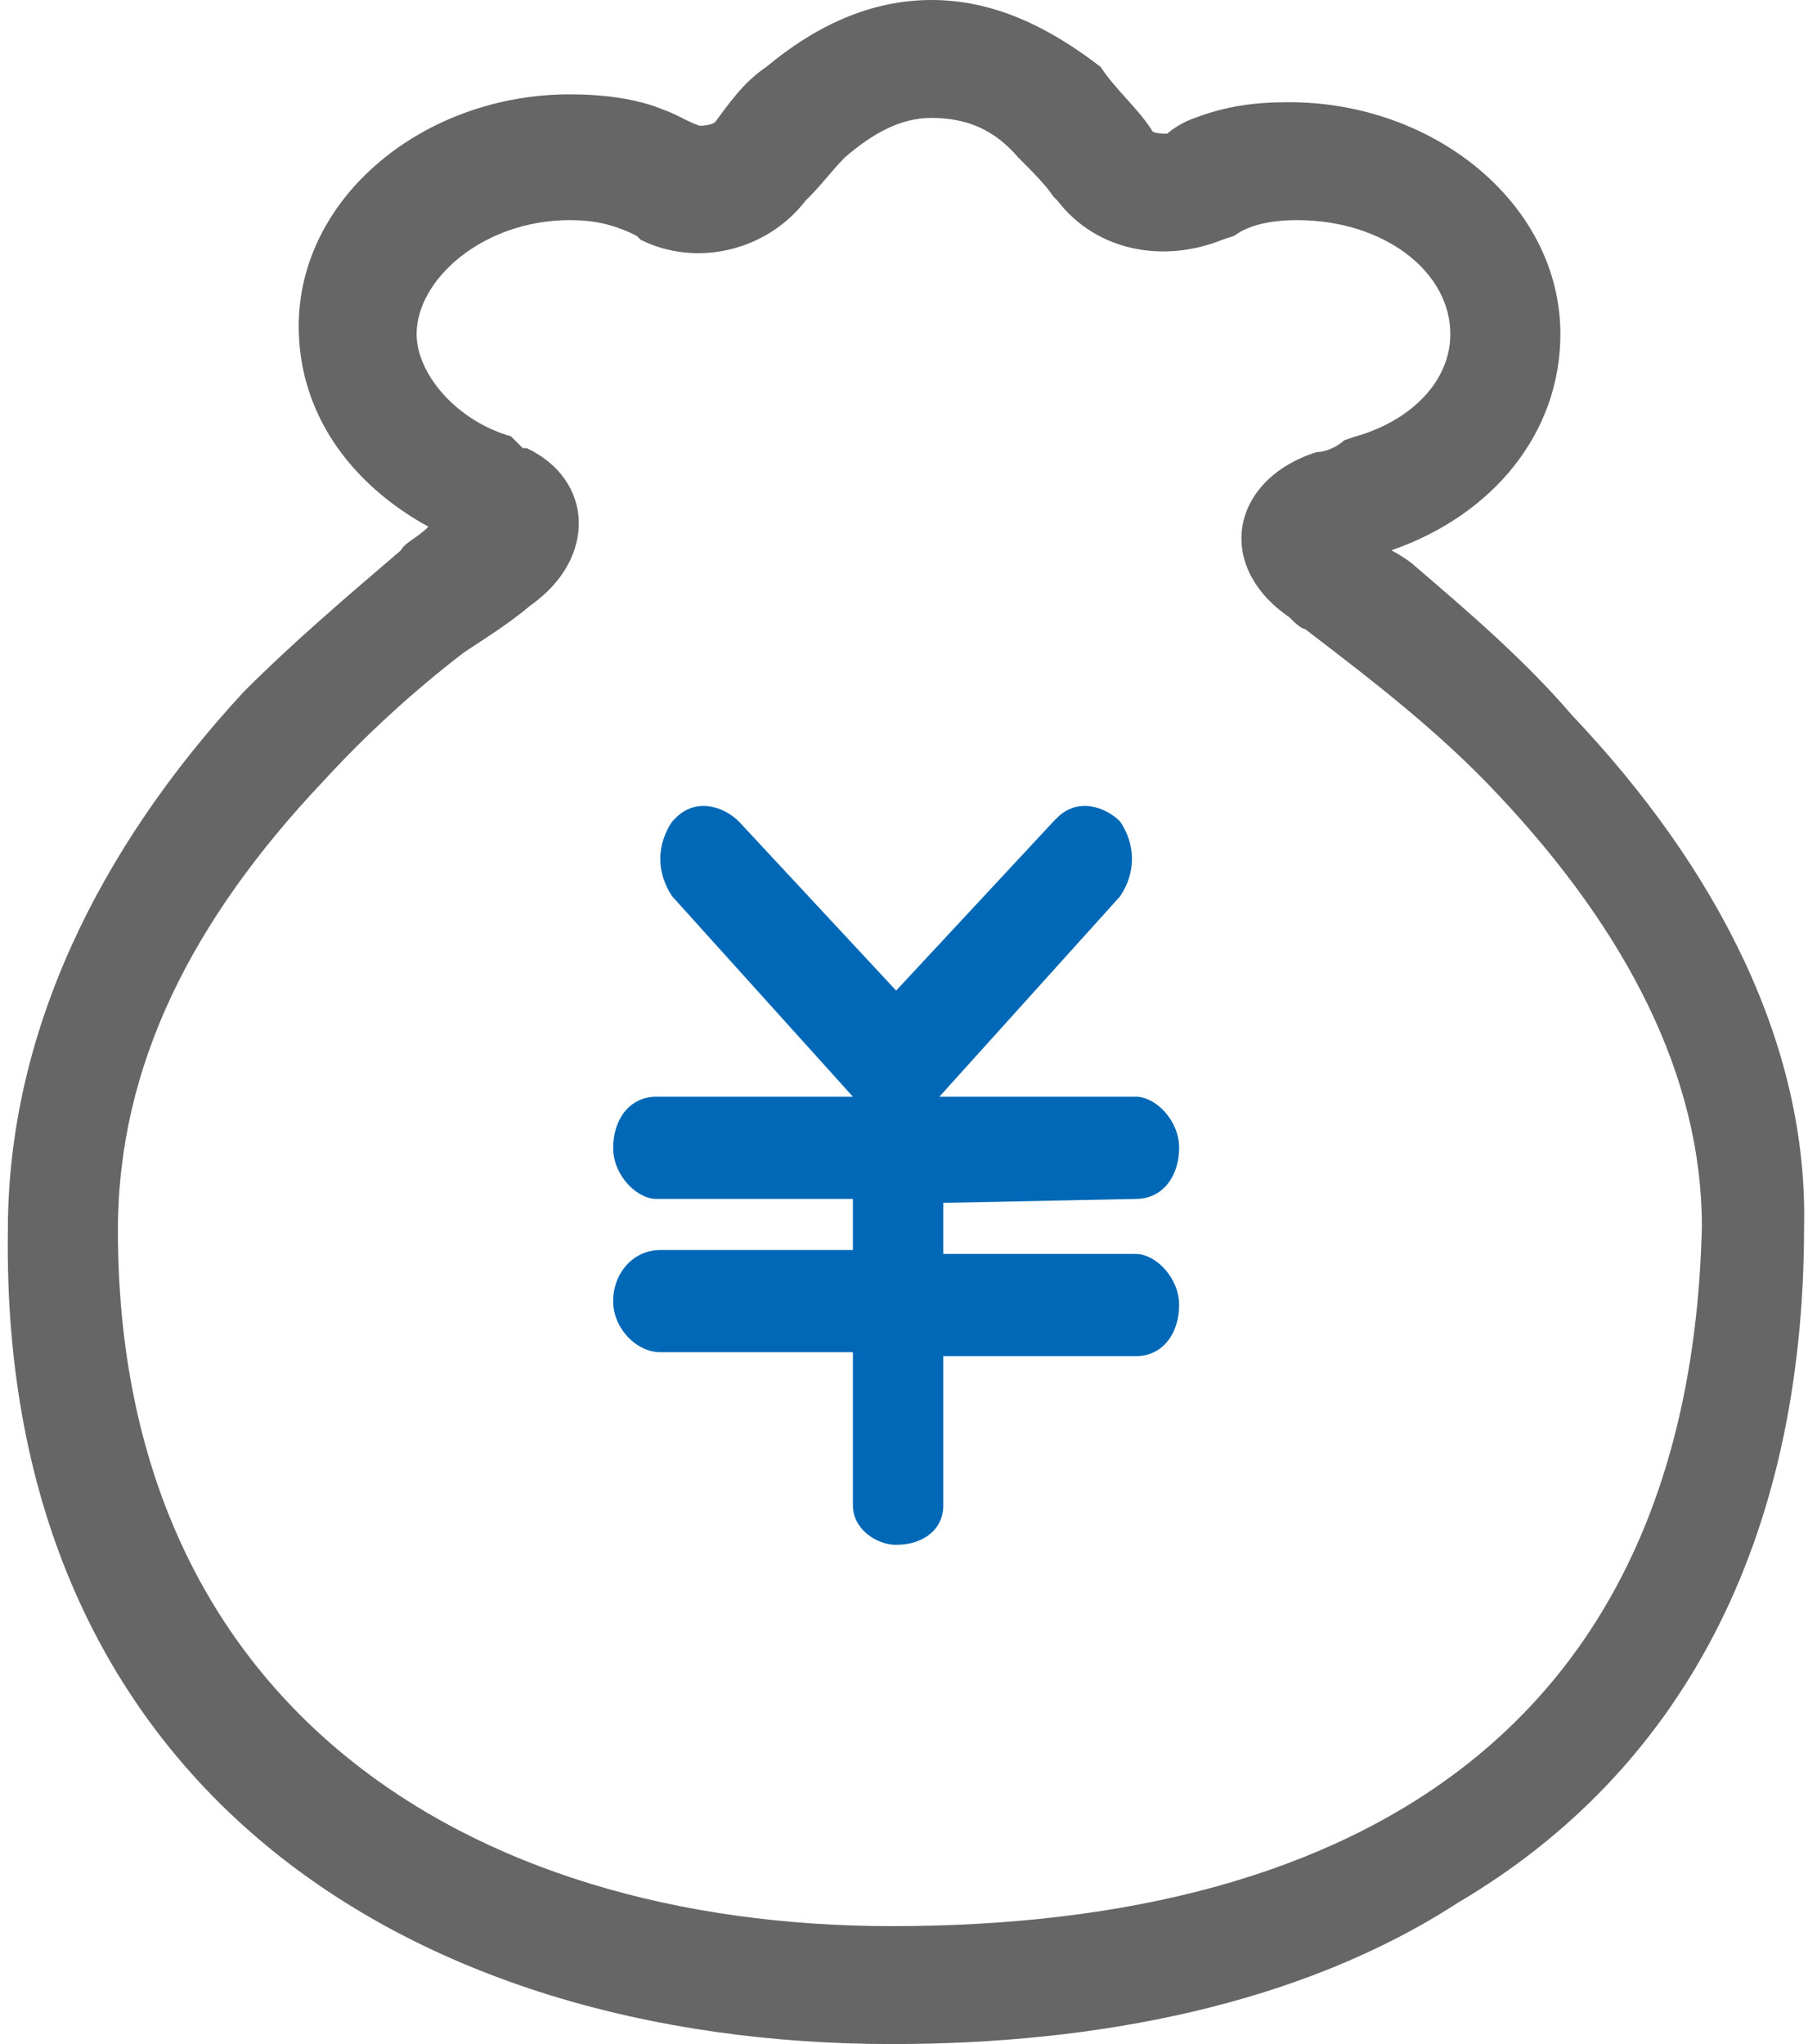 <?xml version="1.0" encoding="utf-8"?>
<!-- Generator: Adobe Illustrator 26.0.0, SVG Export Plug-In . SVG Version: 6.00 Build 0)  -->
<svg version="1.1" id="图层_1" xmlns="http://www.w3.org/2000/svg" xmlns:xlink="http://www.w3.org/1999/xlink" x="0px" y="0px"
	 viewBox="0 0 46 52" style="enable-background:new 0 0 46 52;" xml:space="preserve">
<style type="text/css">
	.st0{fill:#666666;}
	.st1{fill:#0068B6;}
</style>
<path class="st0" d="M22.7,49C11.8,49,3,43.3,3,31.3c0-4.2,1.9-7.9,5.2-11.4c1.1-1.2,2.3-2.3,3.6-3.3c0.6-0.4,1.1-0.7,1.7-1.2
	c1.7-1.2,1.6-3.2-0.1-4h-0.1l-0.3-0.3c-1.4-0.4-2.4-1.6-2.4-2.6c0-1.4,1.7-2.9,3.9-2.9c0.6,0,1.1,0.1,1.7,0.4l0.1,0.1
	c1.4,0.7,3.2,0.3,4.2-1l0.1-0.1c0.3-0.3,0.6-0.7,0.9-1c0.7-0.6,1.4-1,2.2-1c0.9,0,1.6,0.3,2.2,1c0.4,0.4,0.7,0.7,0.9,1l0.1,0.1
	c1,1.3,2.7,1.6,4.2,1l0.3-0.1c0.4-0.3,1-0.4,1.6-0.4c2.2,0,3.9,1.3,3.9,2.9c0,1.2-1,2.2-2.4,2.6l-0.3,0.1c-0.1,0.1-0.4,0.3-0.7,0.3
	c-2.2,0.7-2.6,2.9-0.7,4.2c0.1,0.1,0.3,0.3,0.4,0.3c1.7,1.3,3.4,2.6,4.9,4.2c3.3,3.5,5.2,7.2,5.2,11C43,43.9,34.6,49,22.7,49z
	 M40,18.2c-1.2-1.4-2.6-2.6-4-3.8c-0.1-0.1-0.4-0.3-0.6-0.4c2.6-0.9,4.3-3,4.3-5.5c0-3.3-3.2-5.9-6.9-5.9c-0.9,0-1.6,0.1-2.4,0.4
	c-0.3,0.1-0.6,0.3-0.7,0.4c-0.1,0-0.4,0-0.4-0.1c-0.4-0.6-0.9-1-1.3-1.6c-1.3-1-2.7-1.7-4.3-1.7c-1.6,0-3,0.7-4.2,1.7
	c-0.6,0.4-1,1-1.3,1.4c-0.1,0.1-0.4,0.1-0.4,0.1c-0.3-0.1-0.6-0.3-0.9-0.4c-0.7-0.3-1.6-0.4-2.4-0.4c-3.7,0-6.9,2.6-6.9,5.9
	c0,2.2,1.3,4,3.3,5.1c-0.3,0.3-0.6,0.4-0.7,0.6c-1.4,1.2-2.7,2.3-4,3.6c-3.7,4-6,8.7-6,13.7C0,45.4,10.4,52,22.7,52
	c5.2,0,10.4-1,14.4-3.6c5.6-3.3,8.8-9.1,8.8-17.2C46,26.6,43.7,22.1,40,18.2z"/>
<path class="st1" d="M28.9,30.5c0.7,0,1.1-0.6,1.1-1.3c0-0.7-0.6-1.3-1.1-1.3h-5l4.6-5.1c0.4-0.6,0.4-1.3,0-1.9
	c-0.4-0.4-1.1-0.6-1.6-0.1c0,0,0,0-0.1,0.1l-4,4.3l-4-4.3c-0.4-0.4-1.1-0.6-1.6-0.1c0,0,0,0-0.1,0.1c-0.4,0.6-0.4,1.3,0,1.9l4.6,5.1
	h-5c-0.7,0-1.1,0.6-1.1,1.3c0,0.7,0.6,1.3,1.1,1.3h5v1.3h-4.9c-0.7,0-1.2,0.6-1.2,1.3c0,0.7,0.6,1.3,1.2,1.3h4.9v3.9
	c0,0.6,0.6,1,1.1,1c0.7,0,1.2-0.4,1.2-1v-3.8h4.9c0.7,0,1.1-0.6,1.1-1.3c0-0.7-0.6-1.3-1.1-1.3h-4.9v-1.3L28.9,30.5z"/>
</svg>
